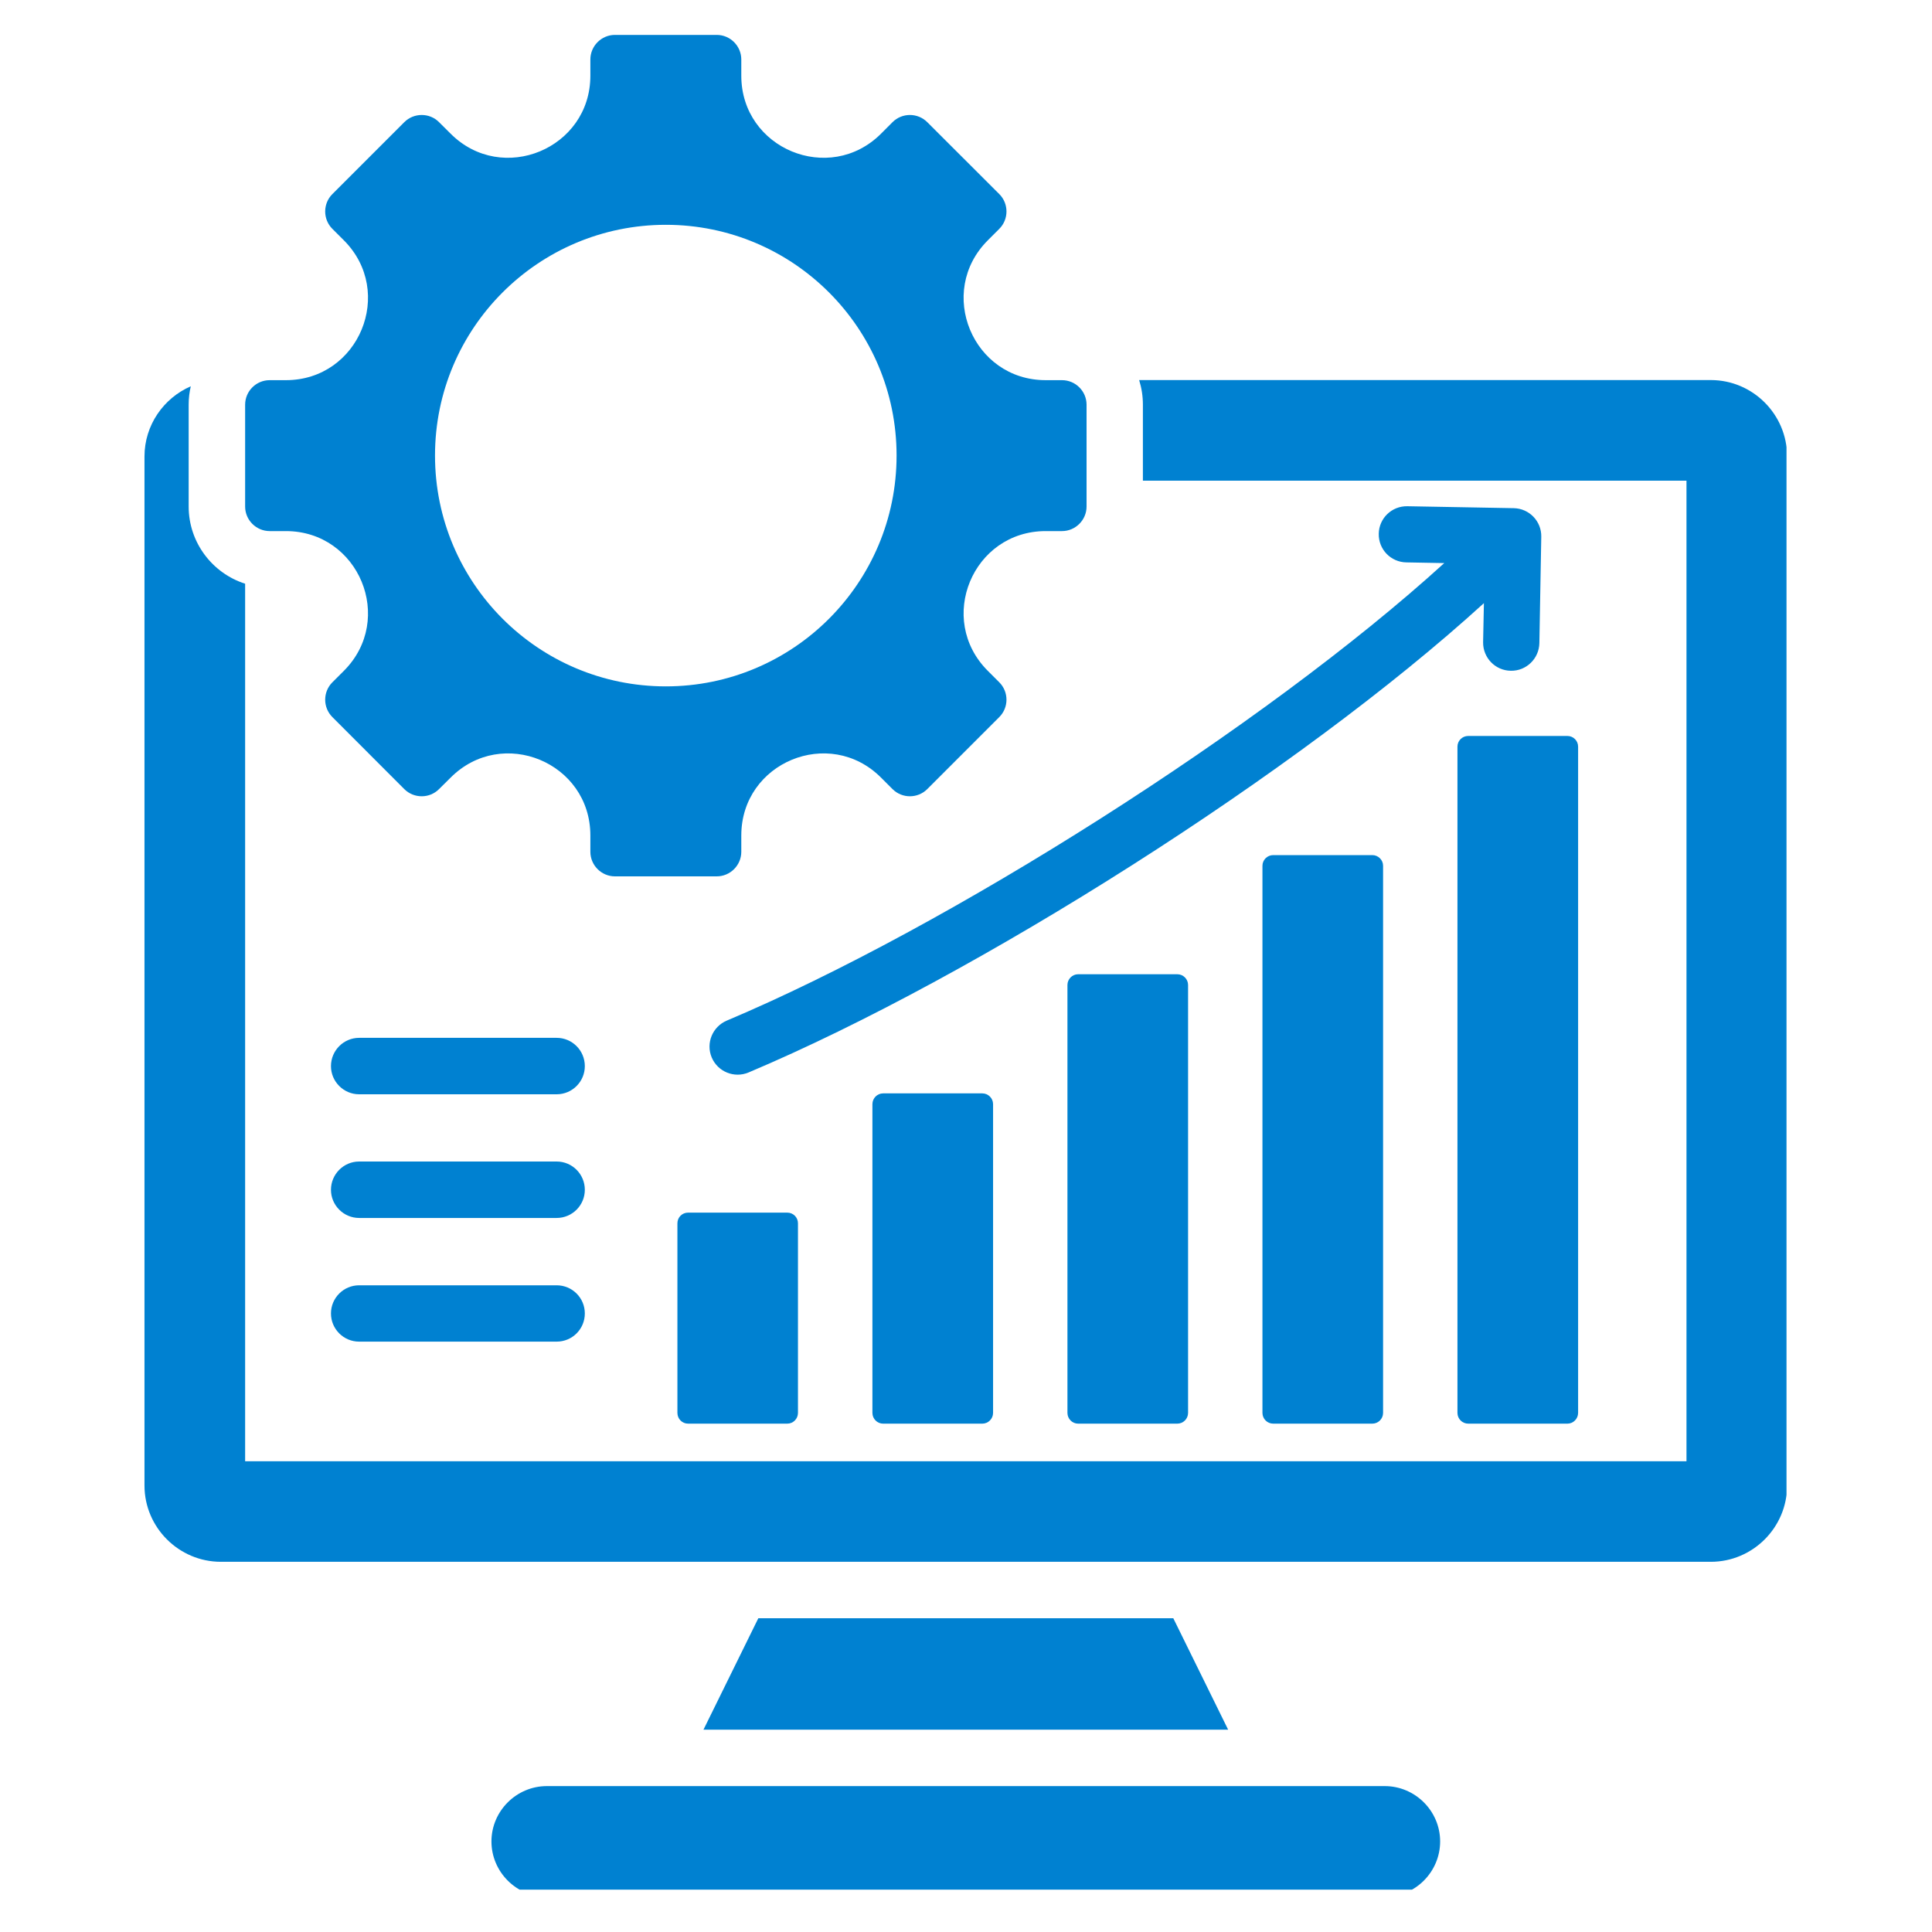 <svg xmlns="http://www.w3.org/2000/svg" xmlns:xlink="http://www.w3.org/1999/xlink" width="100" zoomAndPan="magnify" viewBox="0 0 75 75" height="100" preserveAspectRatio="xMidYMid meet" version="1.0"><defs><clipPath id="939fc49636"><path d="M 5.602 1.355 L 69.352 1.355 L 69.352 73.355 L 5.602 73.355 Z M 5.602 1.355 " clip-rule="nonzero"/></clipPath></defs><g clip-path="url(#939fc49636)"><path fill="#0081d1" d="M 45.547 62.82 L 29.438 62.82 L 27.309 67.145 L 47.676 67.145 Z M 21.23 69.336 L 53.754 69.336 C 54.938 69.336 55.906 70.305 55.906 71.484 C 55.906 72.668 54.938 73.637 53.754 73.637 L 21.23 73.637 C 20.047 73.637 19.078 72.668 19.078 71.484 C 19.078 70.305 20.047 69.336 21.23 69.336 Z M 26.711 47.074 L 30.562 47.074 C 30.793 47.074 30.977 47.258 30.977 47.488 L 30.977 54.848 C 30.977 55.078 30.793 55.266 30.562 55.266 L 26.711 55.266 C 26.48 55.266 26.297 55.078 26.297 54.848 L 26.297 47.488 C 26.297 47.258 26.48 47.074 26.711 47.074 Z M 54.598 21.832 C 53.992 21.824 53.512 21.328 53.523 20.723 C 53.531 20.121 54.027 19.641 54.633 19.652 L 58.762 19.727 C 59.363 19.738 59.844 20.234 59.832 20.836 L 59.758 24.965 C 59.746 25.57 59.25 26.051 58.648 26.039 C 58.047 26.031 57.566 25.535 57.574 24.93 L 57.605 23.414 C 50.426 29.961 37.902 37.902 29.059 41.633 C 28.504 41.867 27.863 41.605 27.629 41.051 C 27.395 40.496 27.656 39.859 28.211 39.621 C 36.805 35.996 49.07 28.223 56.066 21.859 Z M 56.996 28.57 C 56.766 28.57 56.578 28.754 56.578 28.984 L 56.578 54.848 C 56.578 55.078 56.766 55.266 56.996 55.266 L 60.848 55.266 C 61.074 55.266 61.262 55.078 61.262 54.848 L 61.262 28.984 C 61.262 28.754 61.074 28.57 60.848 28.57 Z M 49.426 33.195 C 49.195 33.195 49.008 33.383 49.008 33.609 C 49.008 40.691 49.008 47.77 49.008 54.848 C 49.008 55.078 49.195 55.266 49.426 55.266 C 50.707 55.266 51.992 55.266 53.273 55.266 C 53.504 55.266 53.691 55.078 53.691 54.848 C 53.691 47.77 53.691 40.691 53.691 33.609 C 53.691 33.383 53.504 33.195 53.273 33.195 C 51.992 33.195 50.707 33.195 49.426 33.195 Z M 41.852 37.82 C 41.625 37.82 41.438 38.008 41.438 38.238 C 41.438 43.773 41.438 49.312 41.438 54.848 C 41.438 55.078 41.625 55.266 41.852 55.266 C 43.137 55.266 44.418 55.266 45.703 55.266 C 45.934 55.266 46.121 55.078 46.121 54.848 C 46.121 49.312 46.121 43.773 46.121 38.238 C 46.121 38.008 45.934 37.82 45.703 37.82 C 44.418 37.82 43.137 37.82 41.852 37.82 Z M 34.281 42.445 C 35.566 42.445 36.852 42.445 38.133 42.445 C 38.363 42.445 38.551 42.633 38.551 42.863 C 38.551 46.859 38.551 50.852 38.551 54.848 C 38.551 55.078 38.363 55.266 38.133 55.266 C 36.852 55.266 35.566 55.266 34.281 55.266 C 34.055 55.266 33.867 55.078 33.867 54.848 C 33.867 50.852 33.867 46.859 33.867 42.863 C 33.867 42.633 34.055 42.445 34.281 42.445 Z M 35.996 4.742 C 35.625 4.371 35.02 4.371 34.648 4.742 L 34.203 5.188 C 32.199 7.191 28.777 5.773 28.777 2.938 L 28.777 2.309 C 28.777 1.785 28.348 1.355 27.824 1.355 L 23.871 1.355 C 23.348 1.355 22.918 1.785 22.918 2.309 L 22.918 2.938 C 22.918 5.773 19.492 7.191 17.492 5.188 L 17.043 4.742 C 16.676 4.371 16.066 4.371 15.695 4.742 L 12.902 7.535 C 12.531 7.906 12.531 8.512 12.902 8.883 L 13.348 9.328 C 15.352 11.336 13.934 14.758 11.098 14.758 L 10.469 14.758 C 9.945 14.758 9.516 15.184 9.516 15.711 L 9.516 19.664 C 9.516 20.188 9.945 20.617 10.469 20.617 L 11.098 20.617 C 13.934 20.617 15.352 24.039 13.348 26.043 L 12.902 26.488 C 12.531 26.859 12.531 27.465 12.902 27.836 L 15.695 30.633 C 16.066 31.004 16.676 31.004 17.043 30.633 L 17.492 30.188 C 19.496 28.18 22.918 29.598 22.918 32.434 L 22.918 33.066 C 22.918 33.59 23.348 34.02 23.871 34.02 L 27.824 34.02 C 28.348 34.02 28.777 33.59 28.777 33.066 L 28.777 32.434 C 28.777 29.598 32.199 28.18 34.203 30.188 L 34.648 30.633 C 35.02 31.004 35.625 31.004 35.996 30.633 L 38.793 27.836 C 39.164 27.465 39.164 26.859 38.793 26.488 L 38.348 26.043 C 36.34 24.039 37.758 20.617 40.594 20.617 L 41.227 20.617 C 41.75 20.617 42.18 20.188 42.18 19.664 L 42.18 15.711 C 42.18 15.184 41.75 14.758 41.227 14.758 L 40.594 14.758 C 37.758 14.758 36.34 11.332 38.348 9.328 L 38.793 8.883 C 39.164 8.512 39.164 7.906 38.793 7.535 Z M 25.848 8.727 C 20.898 8.727 16.887 12.738 16.887 17.684 C 16.887 22.633 20.898 26.645 25.848 26.645 C 30.793 26.645 34.805 22.633 34.805 17.684 C 34.805 12.738 30.793 8.727 25.848 8.727 Z M 21.609 40.289 C 22.215 40.289 22.703 40.781 22.703 41.387 C 22.703 41.988 22.215 42.48 21.609 42.48 L 13.941 42.48 C 13.34 42.48 12.848 41.988 12.848 41.387 C 12.848 40.781 13.34 40.289 13.941 40.289 Z M 21.609 49.895 C 22.215 49.895 22.703 50.383 22.703 50.988 C 22.703 51.594 22.215 52.082 21.609 52.082 L 13.941 52.082 C 13.34 52.082 12.848 51.594 12.848 50.988 C 12.848 50.383 13.34 49.895 13.941 49.895 Z M 21.609 45.09 C 22.215 45.09 22.703 45.582 22.703 46.188 C 22.703 46.789 22.215 47.281 21.609 47.281 L 13.941 47.281 C 13.34 47.281 12.848 46.789 12.848 46.188 C 12.848 45.582 13.34 45.09 13.941 45.09 Z M 44.223 14.758 C 44.316 15.059 44.367 15.375 44.367 15.711 L 44.367 18.66 L 65.469 18.66 L 65.469 56.727 L 9.516 56.727 L 9.516 22.66 C 8.246 22.254 7.324 21.062 7.324 19.664 L 7.324 15.711 C 7.324 15.465 7.352 15.227 7.406 14.996 C 6.352 15.453 5.609 16.504 5.609 17.719 L 5.609 57.668 C 5.609 59.297 6.945 60.629 8.574 60.629 L 66.414 60.629 C 68.043 60.629 69.375 59.297 69.375 57.668 L 69.375 17.719 C 69.375 16.086 68.043 14.754 66.414 14.754 L 44.223 14.754 Z M 44.223 14.758 " fill-opacity="1" fill-rule="evenodd"/></g></svg>